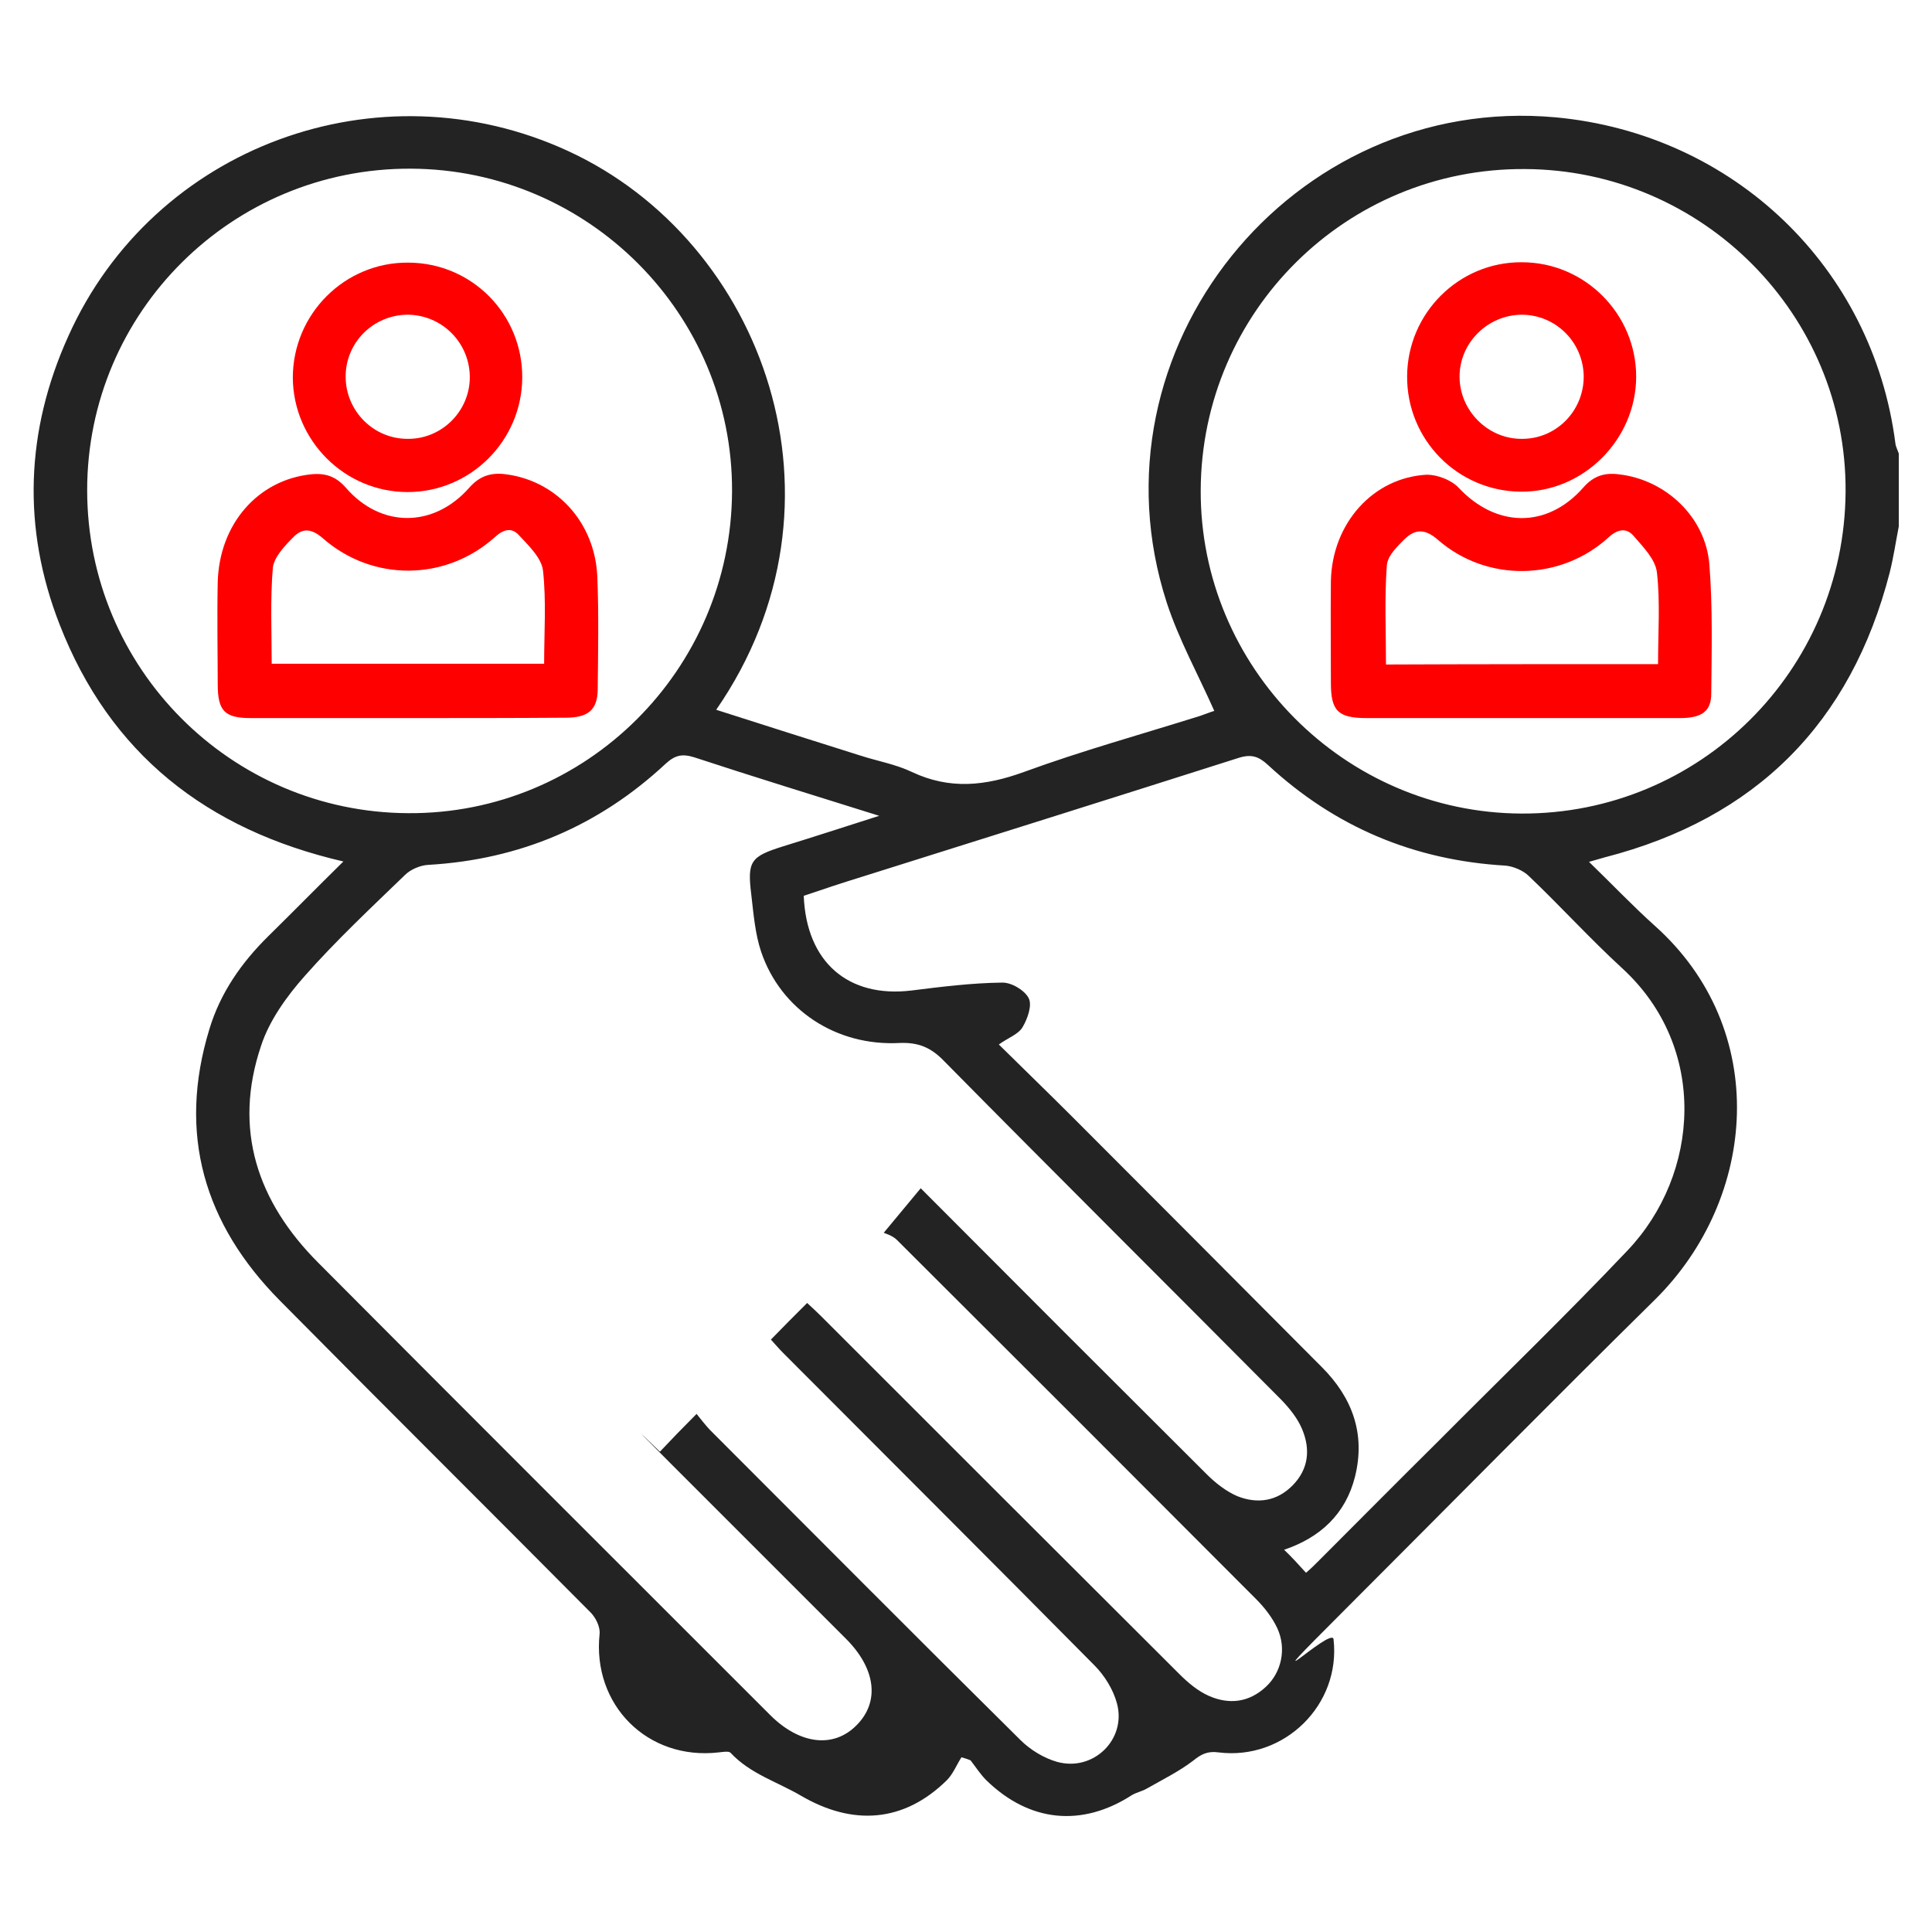 <?xml version="1.0" encoding="UTF-8"?>
<svg id="Layer_1" xmlns="http://www.w3.org/2000/svg" version="1.1" xmlns:xlink="http://www.w3.org/1999/xlink" viewBox="0 0 512 512">
  <!-- Generator: Adobe Illustrator 29.2.0, SVG Export Plug-In . SVG Version: 2.1.0 Build 108)  -->
  <defs>
    <style>
      .st0 {
        fill: red;
      }

      .st1 {
        fill: #232323;
      }
    </style>
  </defs>
  <path class="st1" d="M503.2,139.5c-.8,4.1-1.4,8.2-2.4,12.2-10.3,40-35.5,65.2-75.5,75.5-1,.3-2.1.6-4.2,1.2,6.2,6,11.6,11.7,17.4,16.9,30.8,27.5,27.3,72.2.1,99.1-27.6,27.2-54.8,54.8-82.2,82.2s-3.4,4.2-3,7.8c2,17.4-13.1,32.2-30.5,30-2.9-.4-4.6.5-6.7,2.2-3.8,2.9-8.1,5-12.3,7.4-1.2.7-2.7,1-3.9,1.7-13.3,8.6-27.2,7.2-38.6-3.9-1.6-1.6-2.8-3.5-4.2-5.3-.8-.3-1.6-.6-2.4-.8-1.3,2-2.2,4.4-3.9,6.1-11.4,11.2-24.9,12.1-38.6,4.1-6.3-3.7-13.5-5.8-18.7-11.4-.5-.5-2.1-.2-3.1-.1-18.9,2.2-33.6-12.6-31.6-31.4.2-1.9-1.1-4.5-2.6-5.9-27.3-27.5-54.8-54.8-82.1-82.4-20.1-20.3-27.2-44.2-18.7-72,2.9-9.6,8.5-17.6,15.6-24.6,6.5-6.4,12.9-12.9,19.9-19.8-36.3-8.4-61.9-28.6-75.2-62.8-10-25.6-9-51.4,2.3-76.4C40.7,38.7,100.3,16.9,150.5,40c52,23.9,77.2,93.3,39.3,148.1,12.8,4.1,25.4,8.1,38.1,12.1,4.6,1.5,9.4,2.3,13.8,4.4,10,4.7,19.4,3.7,29.6,0,15.3-5.6,31.2-10,46.8-14.9,1.5-.5,2.9-1.1,3.7-1.3-4.3-9.7-9.4-18.9-12.6-28.7-21.7-67,33.1-135,103.1-128.6,47.1,4.4,84,39.7,90,86.4.1.9.6,1.8.9,2.7,0,6.4,0,12.8,0,19.3ZM184.6,374.7c1.2,1.5,2.3,2.9,3.5,4.2,27.4,27.4,54.7,54.9,82.3,82.2,2.6,2.6,6.2,4.8,9.7,5.8,9.6,2.7,18.5-5.9,15.9-15.5-1-3.7-3.3-7.4-6-10.1-27.4-27.7-54.9-55.1-82.4-82.7-1.2-1.2-2.3-2.5-3.3-3.6,3.3-3.4,6.3-6.4,9.6-9.7,1.3,1.2,2.6,2.4,3.8,3.6,31.6,31.6,63.2,63.2,94.9,94.8,2.2,2.2,4.8,4.4,7.7,5.7,5.4,2.4,10.7,1.8,15.2-2.4,4.1-3.8,5.5-10.1,3-15.5-1.3-2.8-3.4-5.5-5.6-7.7-31.7-31.8-63.4-63.5-95.2-95.2-1.2-1.2-3.1-1.7-3.5-1.9,4-4.8,6.8-8.2,9.8-11.8,25.5,25.6,50.6,50.7,75.8,75.8,2.3,2.3,5.1,4.5,8.1,5.8,5.3,2.1,10.5,1.4,14.7-2.9s4.7-9.5,2.5-14.8c-1.2-2.9-3.3-5.5-5.5-7.8-29.8-30-59.8-59.8-89.5-89.9-3.4-3.5-6.7-4.9-11.7-4.7-16.8.9-31.5-8.8-36.7-24.2-1.6-4.8-2-10-2.6-15.1-1.1-8.9-.2-10.1,8.4-12.8,8.1-2.5,16.1-5.1,25.5-8.1-17.2-5.4-33.2-10.3-49-15.5-3.2-1-5.1-.6-7.6,1.7-17.7,16.5-38.7,25.4-62.9,26.8-2.1.1-4.7,1.2-6.2,2.7-9,8.7-18.2,17.3-26.5,26.7-4.8,5.4-9.4,11.8-11.6,18.5-7.5,22.2-1,41.4,15.2,57.6,39.8,40,79.8,79.9,119.7,119.8,7.8,7.8,16.8,8.9,22.9,2.7,6.2-6.2,5.1-15-2.8-22.9-15.6-15.6-31.2-31.2-46.7-46.7s-1.9-2.1-2.6-2.9c3-3.2,6-6.3,9.7-10ZM346.1,416.8c1.2-1,2.2-2,3.2-3,10.6-10.6,21.1-21.2,31.7-31.7,16.8-16.9,33.9-33.4,50.3-50.7,19.2-20.2,21.5-53.8-1.4-74.8-8.5-7.8-16.3-16.4-24.7-24.4-1.5-1.5-4.1-2.6-6.2-2.8-24.2-1.4-45.2-10.2-63-26.7-2.4-2.2-4.3-2.9-7.6-1.9-33.3,10.6-66.7,21.1-100.1,31.6-5.2,1.6-10.3,3.3-15.3,5,.7,17.6,11.8,27.1,28.5,25.1,8-1,16-2,24-2.1,2.5-.1,6,2,7.1,4.1,1,1.9-.3,5.5-1.6,7.7-1.1,1.9-3.8,2.8-6.3,4.6,7.3,7.2,13.3,13,19.2,18.9,22.2,22.2,44.3,44.4,66.4,66.6,8.1,8.1,11.6,17.7,8.8,29-2.5,10-9.3,16.2-18.8,19.4,2.1,2,3.9,4,5.8,6.1ZM318.2,129.9c-.2,46.9,38.1,85.5,85,85.7,47.2.2,85.6-37.9,85.9-85.3.3-46.9-37.9-85.3-85-85.5-47.3-.3-85.7,37.8-85.9,85.1ZM194,130.2c.2-46.9-38-85.3-85.1-85.5-47.4-.2-85.8,38-85.8,85.2s38.1,85.4,85.1,85.6c47.1.3,85.6-38,85.8-85.3Z"/>
  <path class="st0" d="M403.2,190.3h-41c-7.6,0-9.5-1.9-9.5-9.3s-.1-18,0-27c.3-15.3,11.2-27.5,25.5-28.2,2.7,0,6.4,1.4,8.3,3.4,10,10.7,23.5,10.9,33.1,0,2.6-3,5.5-4,9.4-3.5,12.4,1.4,23,11.3,24,23.9.9,11.3.6,22.8.5,34.2,0,4.7-2.5,6.5-8.3,6.5-14,0-28,0-42,0ZM439.4,176c0-8.4.6-16.4-.3-24.3-.4-3.5-3.7-6.8-6.2-9.7-1.8-2.1-4.1-1.9-6.6.4-12.7,11.6-32.3,12-45.3.6-3.7-3.2-6.3-2.6-9,.1s-4.4,4.6-4.5,7.1c-.6,8.5-.2,17.1-.2,25.9,24-.1,47.7-.1,72.1-.1Z"/>
  <path class="st0" d="M372.9,99.7c.1-16.7,13.7-30.3,30.4-30.2,16.7,0,30.3,13.7,30.3,30.3s-13.9,30.7-30.7,30.5c-16.7-.2-30.1-13.8-30-30.6ZM403.4,116.3c9.1,0,16.4-7.5,16.3-16.7-.2-9-7.4-16.1-16.3-16.2-9.1,0-16.6,7.4-16.6,16.4s7.5,16.6,16.6,16.5Z"/>
  <path class="st0" d="M108,190.3h-41.5c-7,0-8.8-1.9-8.8-9s-.2-18,0-27c.4-15.4,10.6-27.1,24.7-28.6,3.9-.4,6.7.6,9.3,3.6,9.3,10.7,23.3,10.6,32.7-.1,2.5-2.8,5.2-3.9,8.9-3.6,13.8,1.4,24.4,12.6,25,27.3.4,10,.2,19.9.1,29.9-.1,5.3-2.5,7.4-8.5,7.4-13.9.1-27.9.1-41.9.1ZM144.2,176c0-8.5.6-16.7-.3-24.8-.4-3.4-3.9-6.7-6.5-9.5-1.8-1.9-3.9-1.5-6.2.6-13,11.7-32.4,12-45.7.3-3.1-2.7-5.5-2.6-7.8-.2-2.3,2.3-5.1,5.3-5.4,8.1-.7,8.4-.3,16.8-.3,25.4,24.1,0,47.8,0,72.2,0Z"/>
  <path class="st0" d="M138.4,100.1c-.1,16.7-13.7,30.3-30.4,30.3s-30.3-13.7-30.4-30.3c0-16.9,13.8-30.7,30.7-30.5,16.8.1,30.2,13.7,30.1,30.5ZM108.2,116.3c9.1,0,16.5-7.6,16.3-16.7-.2-8.9-7.4-16.1-16.4-16.2-9.1,0-16.5,7.3-16.5,16.4s7.4,16.6,16.6,16.5Z"/>
</svg>